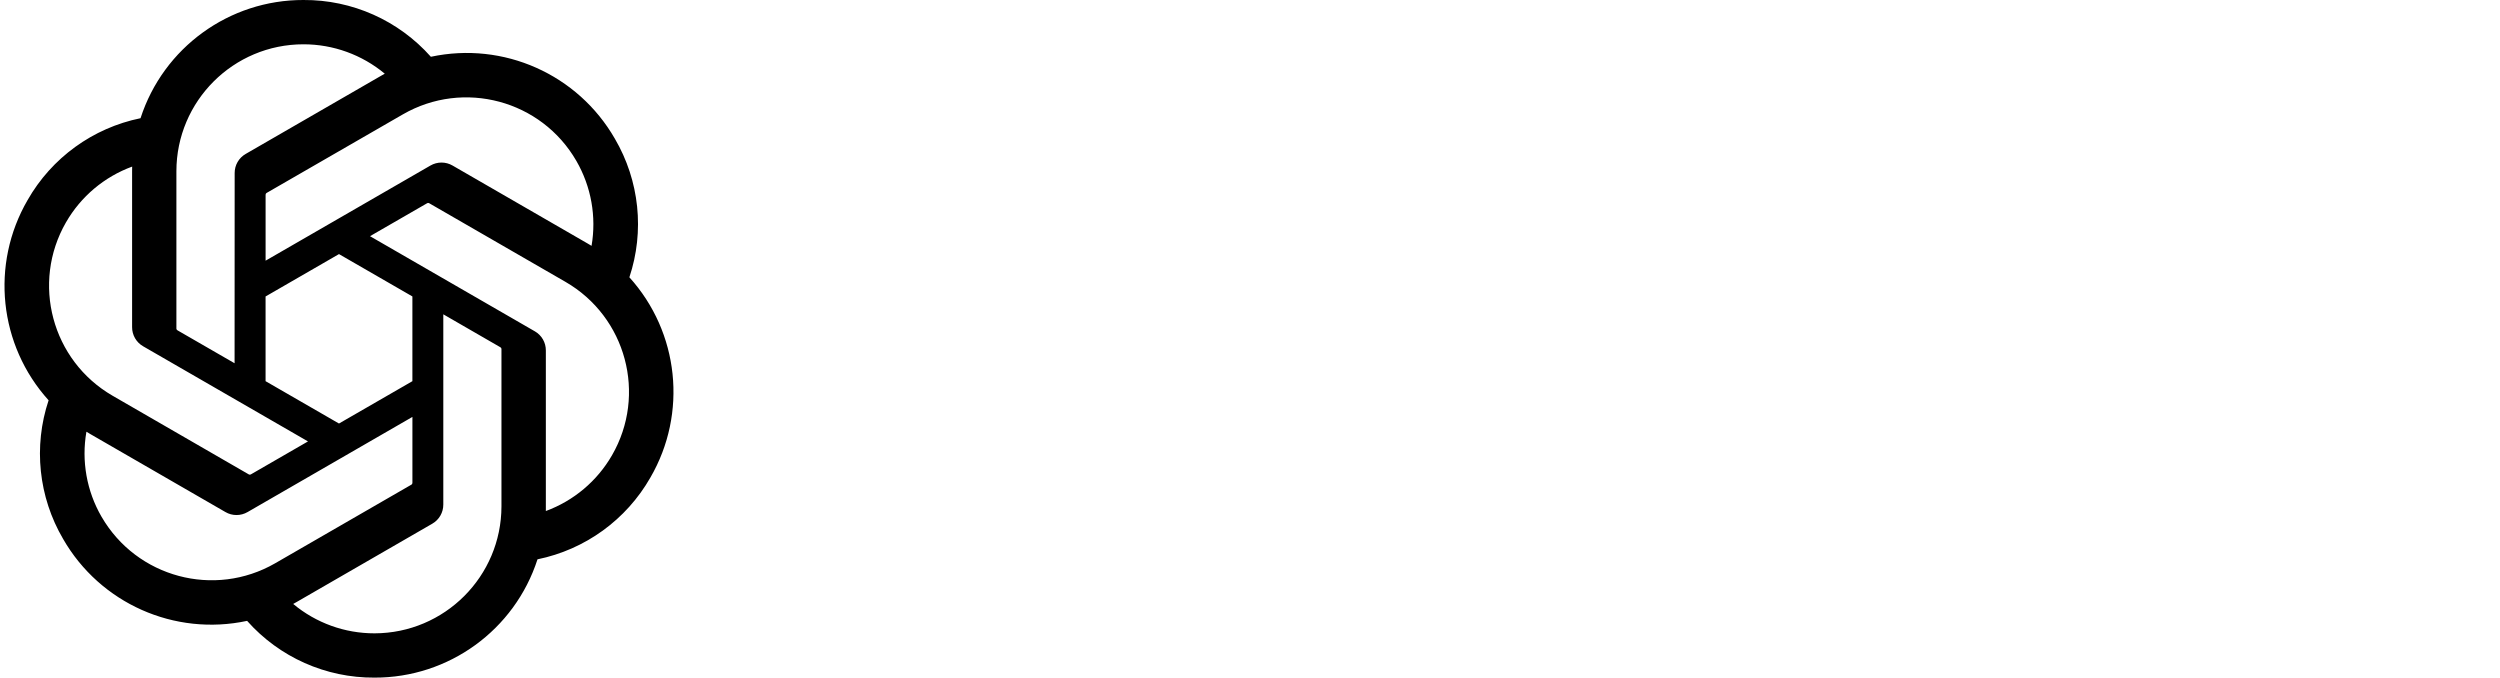 <svg width="1033" height="280" viewBox="0 0 1033 280" fill="none" xmlns="http://www.w3.org/2000/svg">
<g clip-path="url(#clip0_2002_233)">
<path d="M260.053 114.599C266.409 95.532 264.22 74.646 254.057 57.304C238.772 30.704 208.044 17.019 178.035 23.459C164.685 8.426 145.504 -0.123 125.395 -4.407e-05C94.721 -0.07 67.504 19.67 58.067 48.843C38.361 52.876 21.351 65.205 11.398 82.679C-4.001 109.209 -0.49 142.651 20.082 165.401C13.726 184.467 15.915 205.354 26.079 222.696C41.364 249.296 72.091 262.981 102.1 256.541C115.442 271.574 134.631 280.122 154.74 279.991C185.432 280.07 212.658 260.312 222.095 231.114C241.801 227.08 258.81 214.751 268.764 197.277C284.145 170.747 280.626 137.331 260.062 114.581L260.053 114.599ZM154.757 261.695C142.475 261.712 130.578 257.416 121.15 249.55C121.579 249.322 122.323 248.911 122.804 248.614L178.586 216.414C181.44 214.795 183.191 211.759 183.173 208.477V129.876L206.749 143.482C207.002 143.605 207.169 143.85 207.204 144.13V209.221C207.169 238.166 183.716 261.634 154.757 261.695ZM41.968 213.544C35.813 202.921 33.599 190.47 35.708 178.386C36.12 178.631 36.846 179.077 37.363 179.375L93.145 211.575C95.972 213.229 99.474 213.229 102.311 211.575L170.41 172.27V199.482C170.427 199.762 170.296 200.034 170.077 200.209L113.691 232.75C88.575 247.205 56.5 238.612 41.976 213.544H41.968ZM27.287 91.84C33.415 81.2 43.088 73.062 54.609 68.836C54.609 69.317 54.583 70.166 54.583 70.761V135.17C54.565 138.442 56.316 141.479 59.161 143.097L127.26 182.394L103.685 196C103.449 196.157 103.151 196.184 102.888 196.07L46.493 163.502C21.43 148.995 12.834 116.944 27.278 91.849L27.287 91.84ZM220.983 136.894L152.884 97.589L176.459 83.991C176.695 83.834 176.993 83.808 177.256 83.921L233.65 116.462C258.758 130.961 267.363 163.065 252.857 188.16C246.72 198.782 237.056 206.92 225.544 211.155V144.821C225.57 141.549 223.828 138.521 220.992 136.894H220.983ZM244.444 101.596C244.033 101.342 243.306 100.905 242.79 100.607L187.008 68.407C184.18 66.754 180.678 66.754 177.842 68.407L109.743 107.712V80.5C109.725 80.22 109.857 79.949 110.076 79.774L166.462 47.259C191.578 32.778 223.688 41.396 238.168 66.509C244.287 77.114 246.502 89.53 244.427 101.596H244.444ZM96.927 150.097L73.343 136.491C73.089 136.369 72.923 136.124 72.888 135.844V70.752C72.905 41.773 96.428 18.288 125.422 18.305C137.686 18.305 149.557 22.61 158.986 30.45C158.557 30.677 157.821 31.089 157.331 31.386L101.549 63.586C98.695 65.205 96.944 68.233 96.962 71.514L96.927 150.08V150.097ZM109.734 122.5L140.068 104.991L170.401 122.491V157.5L140.068 175L109.734 157.5V122.5Z" fill="black"/>
</g>
<defs>
<clipPath id="clip0_2002_233">
<rect width="1033" height="280" fill="white"/>
</clipPath>
</defs>
</svg>
